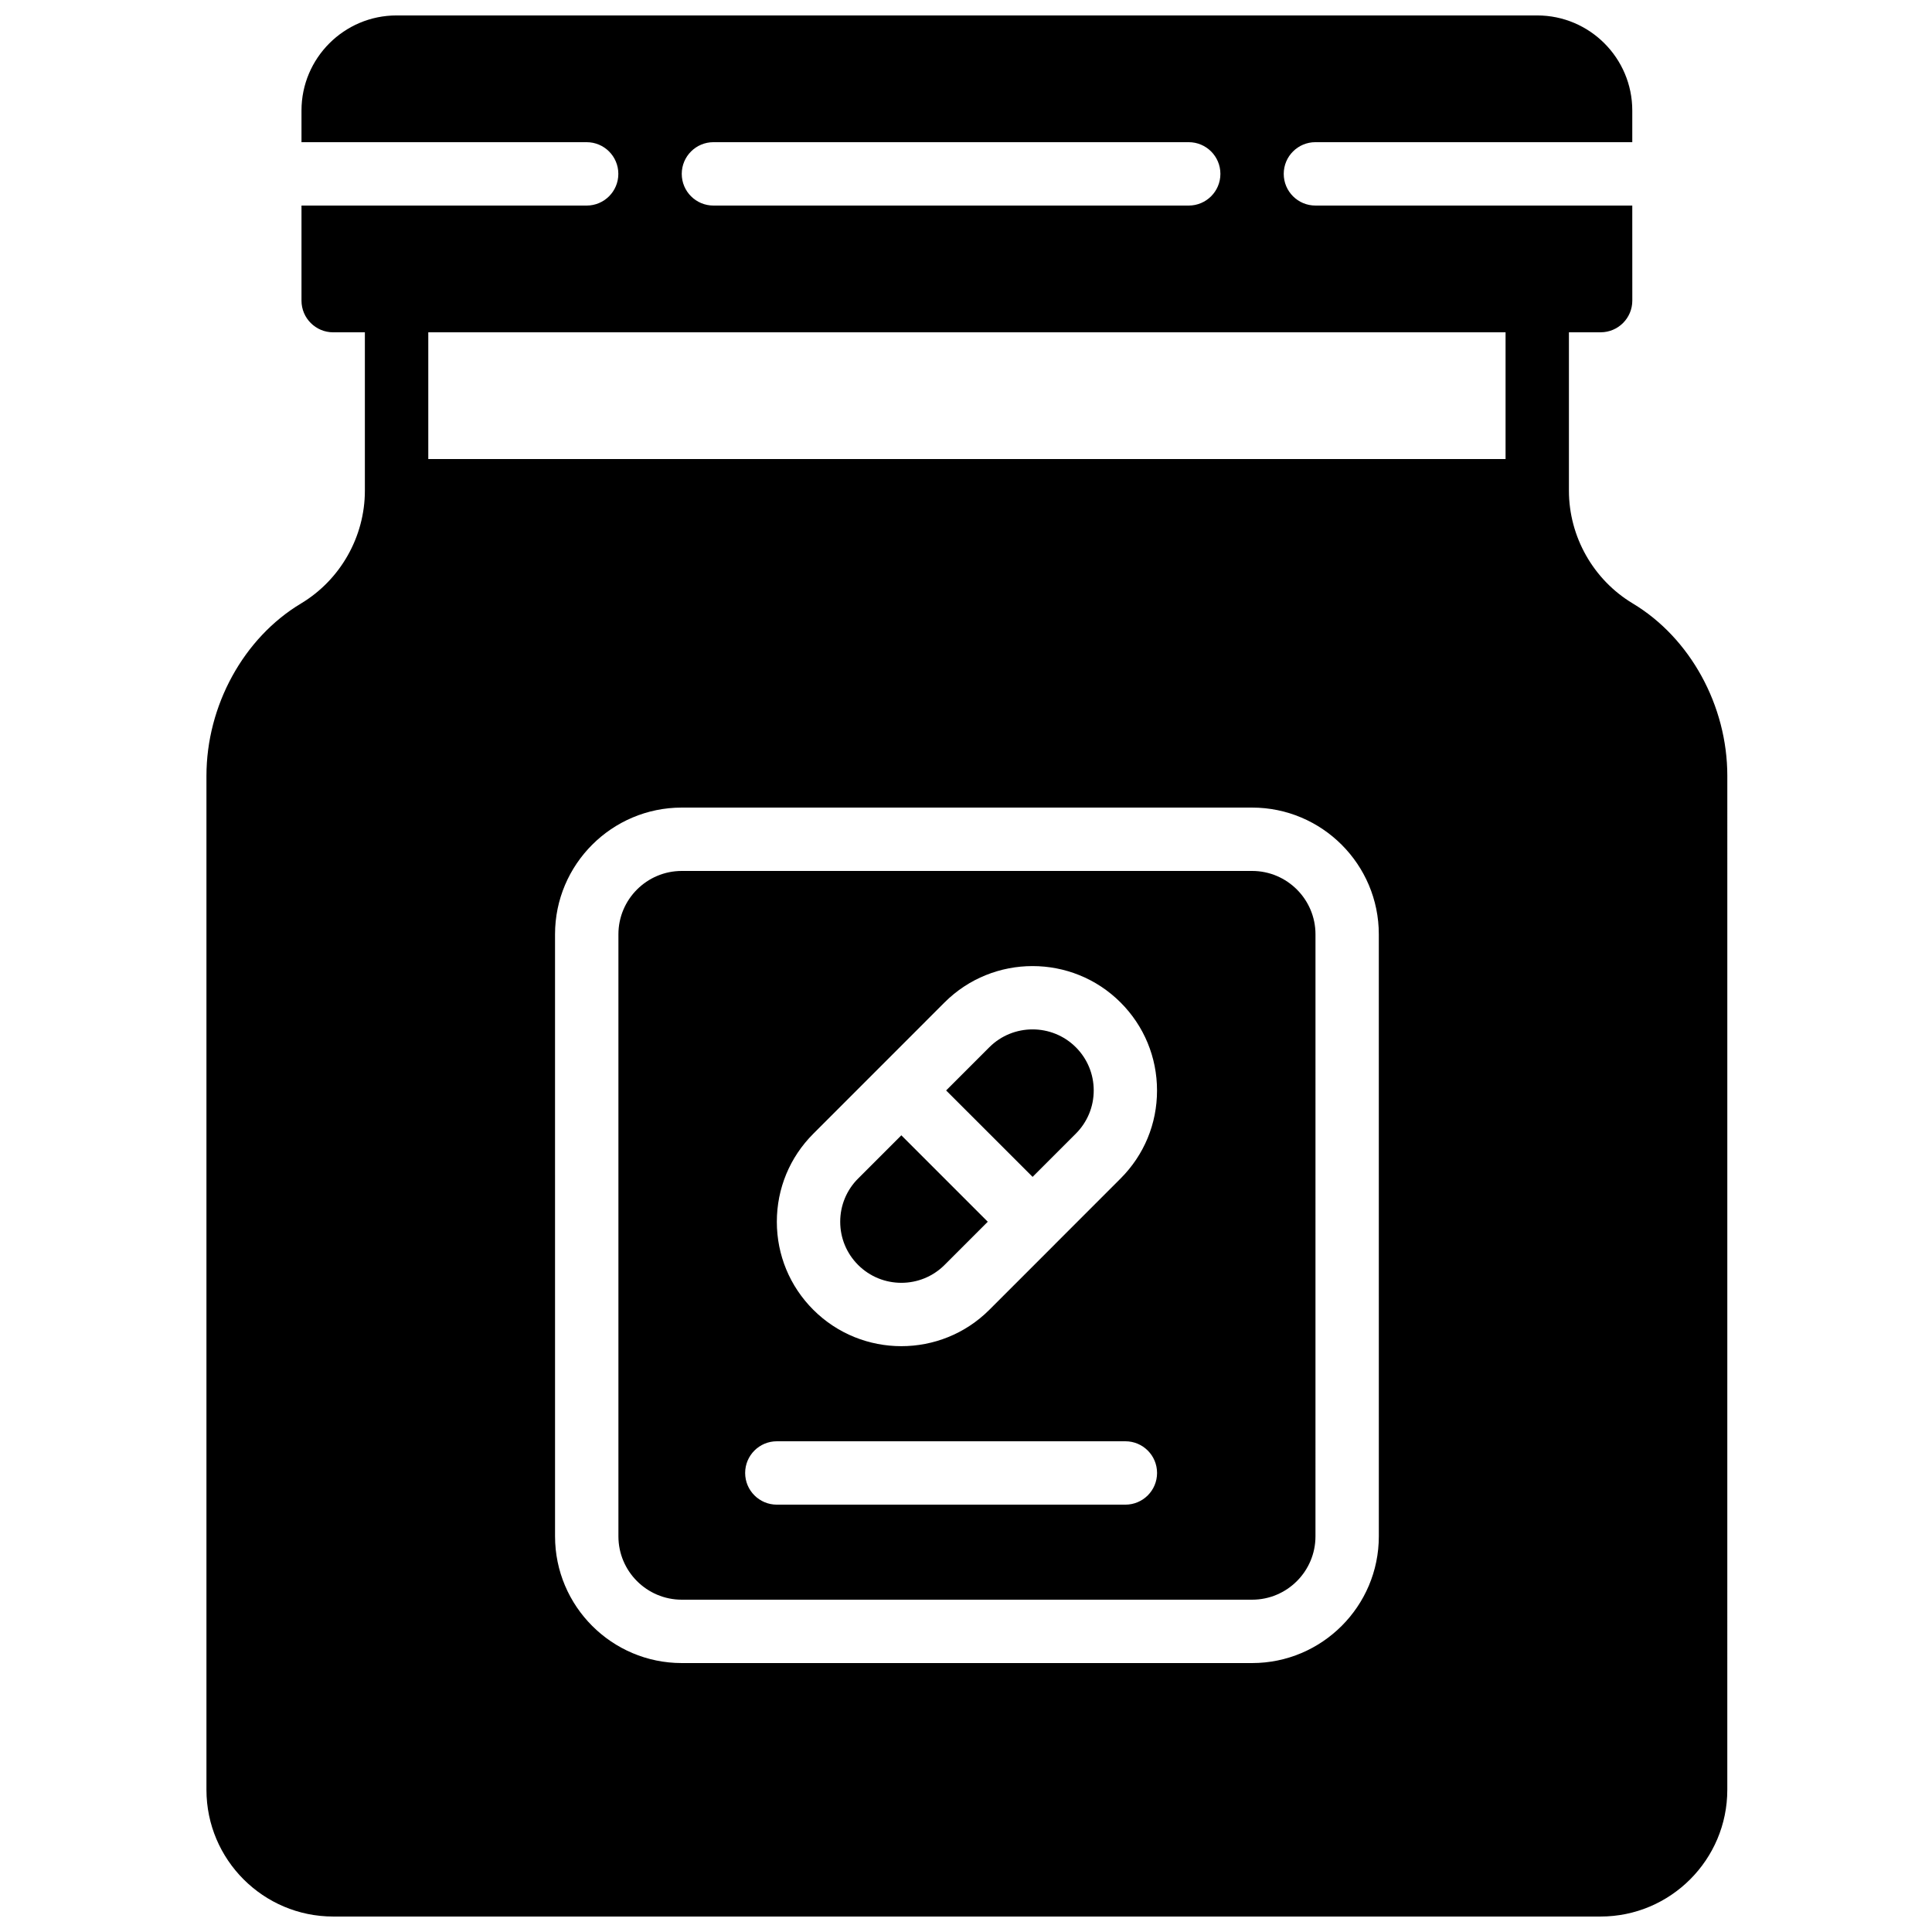 <?xml version="1.0" encoding="UTF-8"?>
<!-- Uploaded to: ICON Repo, www.svgrepo.com, Generator: ICON Repo Mixer Tools -->
<svg width="800px" height="800px" version="1.1" viewBox="144 144 512 512" xmlns="http://www.w3.org/2000/svg">
 <defs>
  <clipPath id="a">
   <path d="m198 148.09h404v503.81h-404z"/>
  </clipPath>
 </defs>
 <path d="m475.82 374.81h-151.14c-9.262 0-16.793 7.531-16.793 16.793v159.54c0 9.262 7.531 16.793 16.793 16.793h151.14c9.262 0 16.793-7.531 16.793-16.793l0.004-159.54c0-9.262-7.535-16.793-16.797-16.793zm-33.586 167.94h-92.363c-4.637 0-8.398-3.754-8.398-8.398 0-4.644 3.762-8.398 8.398-8.398h92.363c4.637 0 8.398 3.754 8.398 8.398 0 4.644-3.762 8.398-8.398 8.398zm-1.27-86.43-17.383 17.391v0.008l-17.391 17.391c-6.434 6.434-14.879 9.641-23.328 9.641-8.445 0-16.895-3.215-23.328-9.641-6.231-6.231-9.664-14.52-9.664-23.328 0-8.816 3.434-17.098 9.664-23.328l17.383-17.391v-0.008h0.008l17.383-17.391c12.871-12.855 33.797-12.855 46.652 0 6.231 6.231 9.664 14.52 9.664 23.328 0.008 8.816-3.43 17.098-9.66 23.328z"/>
 <path d="m417.64 416.8c-4.148 0-8.297 1.578-11.453 4.727l-11.453 11.453 22.914 22.906 11.453-11.453c3.055-3.055 4.746-7.129 4.746-11.453s-1.688-8.398-4.746-11.453c-3.164-3.156-7.312-4.727-11.461-4.727z"/>
 <path d="m371.41 456.32c-3.055 3.055-4.746 7.129-4.746 11.453s1.688 8.398 4.746 11.453c6.312 6.312 16.602 6.312 22.906 0l11.453-11.453-22.906-22.906z"/>
 <g clip-path="url(#a)">
  <path d="m576.7 303.92c-10.438-6.254-16.918-17.699-16.918-29.875v-41.984h8.398c4.637 0 8.398-3.754 8.398-8.398l-0.008-25.188h-83.969c-4.637 0-8.398-3.754-8.398-8.398s3.762-8.398 8.398-8.398h83.969v-8.395c0-13.887-11.301-25.191-25.191-25.191h-302.29c-13.887 0-25.191 11.301-25.191 25.191v8.398h75.57c4.637 0 8.398 3.754 8.398 8.398s-3.762 8.398-8.398 8.398h-75.57v25.191c0 4.644 3.762 8.398 8.398 8.398h8.398v41.984c0 12.16-6.481 23.613-16.918 29.875-15.227 9.129-25.066 27.07-25.066 45.688v268.7c0 18.523 15.062 33.586 33.586 33.586h335.87c18.523 0 33.586-15.062 33.586-33.586l0.004-268.7c0.008-18.625-9.832-36.559-25.062-45.695zm-243.63-122.24h125.95c4.637 0 8.398 3.754 8.398 8.398s-3.762 8.398-8.398 8.398h-125.95c-4.637 0-8.398-3.754-8.398-8.398 0.004-4.644 3.766-8.398 8.398-8.398zm209.92 50.383v33.586h-285.49v-33.586zm-33.586 319.08c0 18.523-15.062 33.586-33.586 33.586h-151.14c-18.523 0-33.586-15.062-33.586-33.586l-0.004-159.54c0-18.523 15.062-33.586 33.586-33.586h151.14c18.523 0 33.586 15.062 33.586 33.586z"/>
 </g>
</svg>